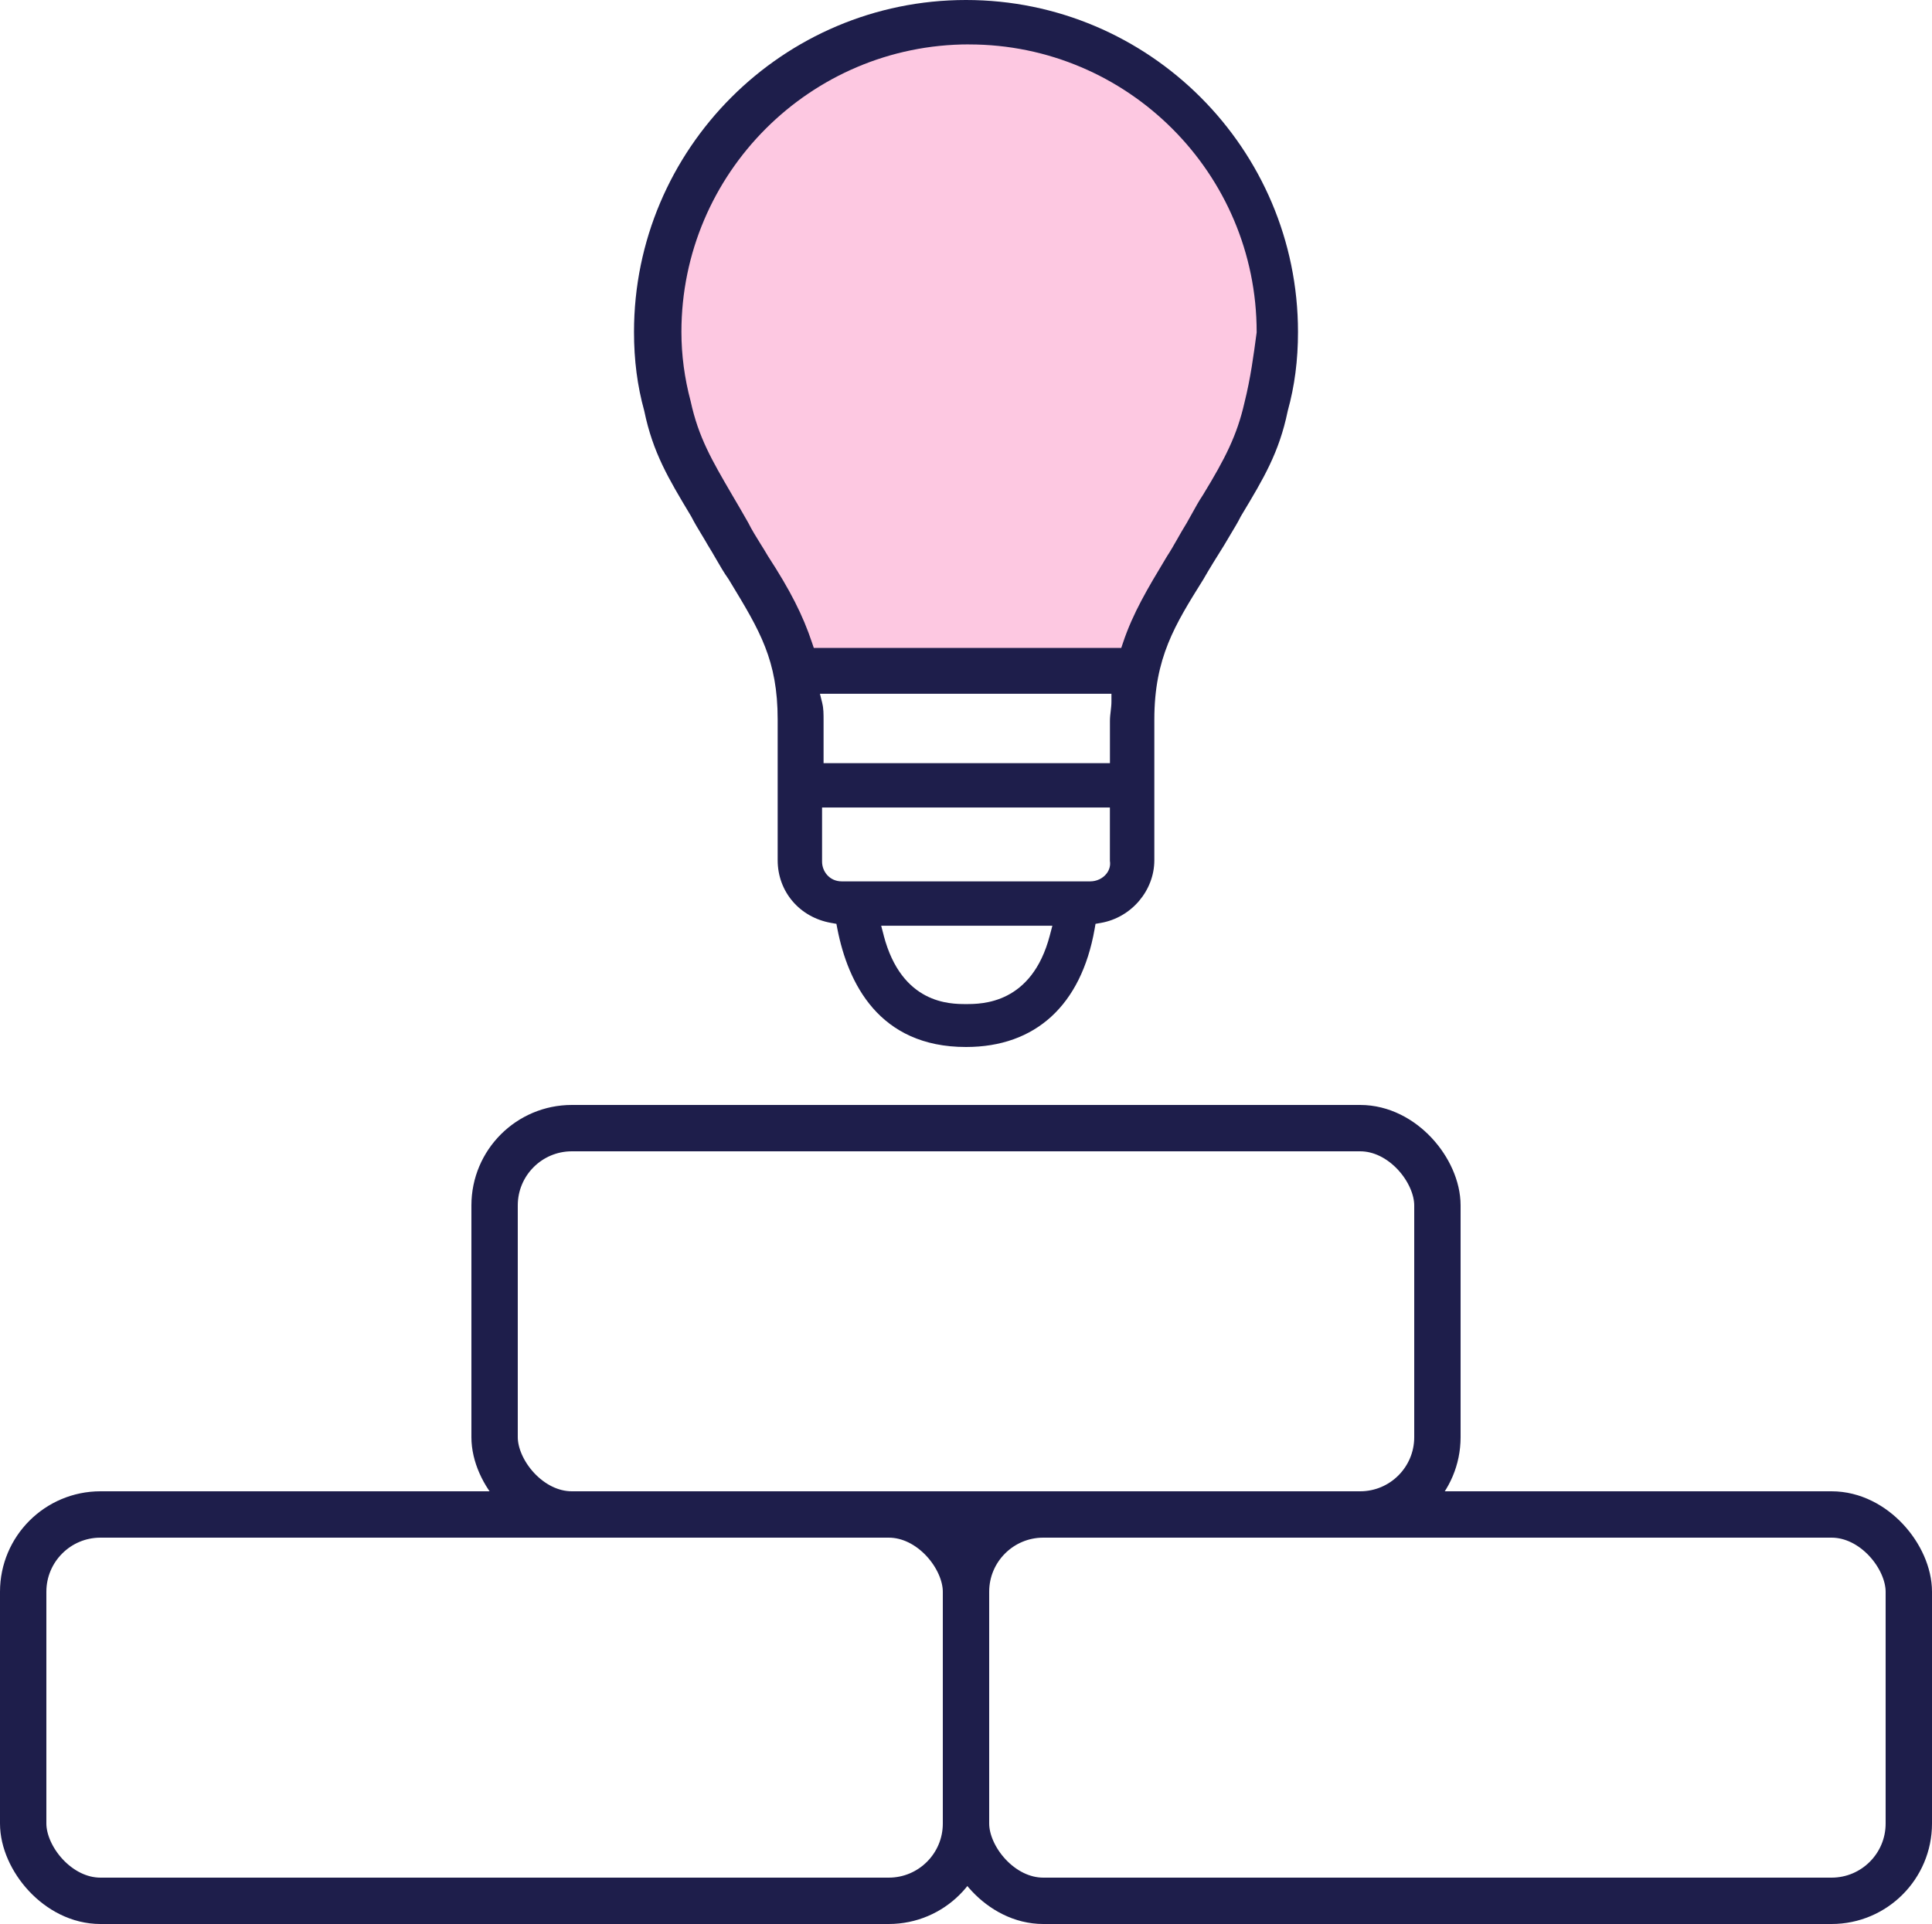 <?xml version="1.0" encoding="UTF-8"?> <svg xmlns="http://www.w3.org/2000/svg" id="Layer_2" data-name="Layer 2" viewBox="0 0 500 498"><defs><style> .cls-1 { fill: none; stroke: #1e1e4b; stroke-miterlimit: 10; stroke-width: 12px; } .cls-2 { fill: #1e1e4b; } .cls-2, .cls-3 { stroke-width: 0px; } .cls-3 { fill: #fdc8e1; } </style></defs><g id="Kleuren"><path class="cls-3" d="m330,85c0-44.18-35.82-80-80-80s-80,35.82-80,80c0,18.47,16.5,49,16.5,49l20,40h87l20-40s16.5-30.53,16.5-49Z"></path></g><g id="Lijnen"><rect class="cls-1" x="6" y="392" width="244" height="100" rx="20" ry="20"></rect><rect class="cls-1" x="250" y="392" width="244" height="100" rx="20" ry="20"></rect><rect class="cls-1" x="128" y="292" width="244" height="100" rx="20" ry="20"></rect><path class="cls-2" d="m250,271c-22.56,0-30.55-16.6-33.28-30.53l-.26-1.35-1.36-.24c-8.15-1.42-13.84-8.09-13.84-16.23v-36.41c0-15.36-4.6-22.95-12.22-35.53l-.5-.82-.04-.06c-1.13-1.58-2.13-3.32-3.2-5.17-.68-1.18-1.39-2.41-2.16-3.64-.55-.97-1.14-1.95-1.71-2.89-.91-1.5-1.76-2.92-2.46-4.3l-.07-.13-.29-.49c-5.6-9.33-9.64-16.07-11.86-26.78l-.03-.13c-1.77-6.39-2.64-13.06-2.64-20.38C164.08,38.54,202.62,0,250,0s85.92,38.54,85.92,85.92c0,7.33-.87,14-2.64,20.38l-.03.13c-2.21,10.71-6.26,17.45-11.86,26.77l-.33.56-.03.07c-.69,1.38-1.55,2.8-2.46,4.31-.57.94-1.16,1.92-1.75,2.95-1.89,3.02-3.86,6.17-5.42,8.91-7.33,11.73-12.66,20.25-12.66,36.24v36.41c0,7.88-5.95,14.86-13.84,16.23l-1.38.24-.24,1.38c-3.47,19.67-15.29,30.5-33.28,30.5Zm-21.3-28.87c4.65,17.76,17.18,17.76,21.3,17.76s17.04,0,21.69-17.76l.66-2.51h-44.3l.66,2.51Zm-15.95-19.1c0,2.51,1.91,5.1,5.1,5.1h64.29c1.67,0,3.25-.75,4.23-2,.76-.97,1.07-2.16.87-3.31v-13.8h-74.49v14.01Zm.06-40.96c.33,1.31.33,2.74.33,4.55v10.91h74.11v-10.91c0-.91.1-1.75.2-2.57.09-.8.19-1.62.19-2.47v-2h-75.44l.62,2.48ZM250.78,11.49c-41.04,0-74.43,33.39-74.43,74.43,0,5.96.8,11.99,2.39,17.94,2.02,9.31,5.46,15.2,10.66,24.12,1.15,1.92,2.71,4.64,4.21,7.26.99,1.98,2.13,3.79,3.22,5.55.66,1.06,1.29,2.05,1.86,3.05l.06.1c5.74,8.82,9.04,15.31,11.4,22.4l.46,1.37h79.57l.46-1.37c2.55-7.65,6.45-14.15,10.97-21.67l.47-.78c.81-1.22,1.66-2.71,2.56-4.29.77-1.37,1.58-2.78,2.46-4.2.52-.91.97-1.72,1.4-2.5.93-1.68,1.8-3.27,2.83-4.8,5.76-9.45,8.81-15.42,10.74-23.91,1.57-6.27,2.36-12.23,3.13-18l.02-.13v-.13c0-41.04-33.39-74.43-74.43-74.43Z"></path></g></svg> 
